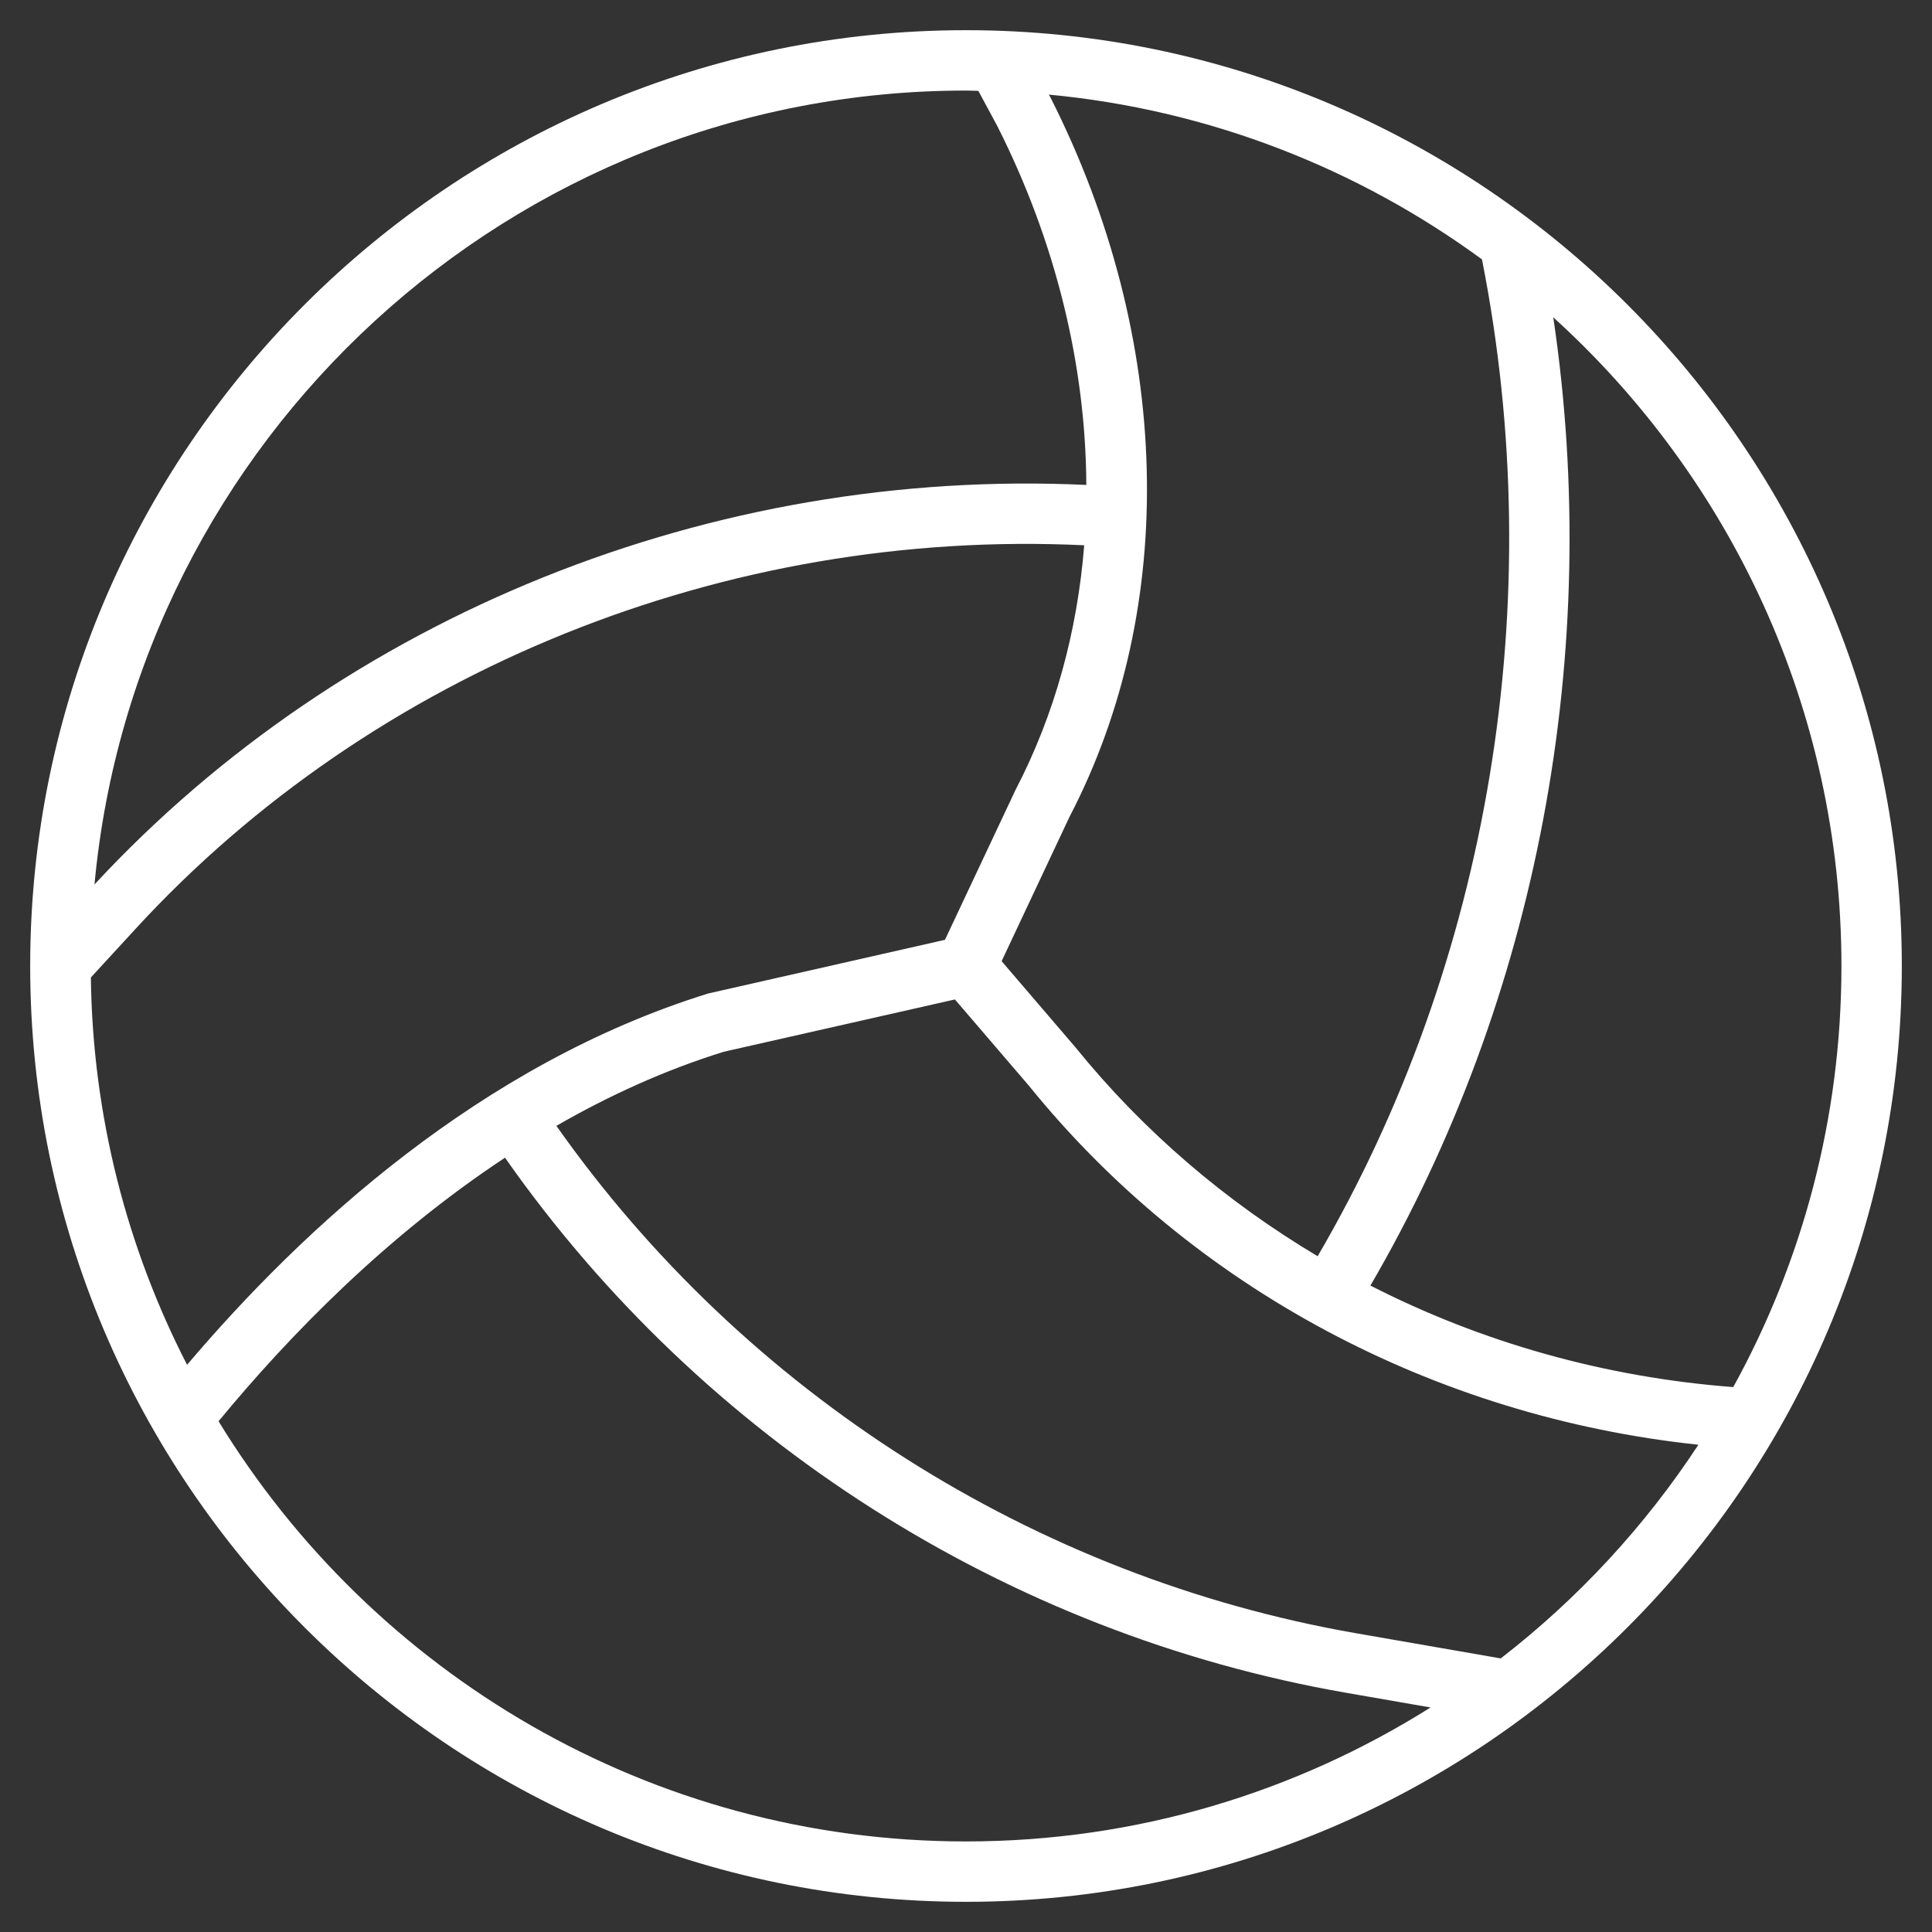 <?xml version="1.0" encoding="UTF-8"?> <svg xmlns="http://www.w3.org/2000/svg" width="512" height="512" viewBox="0 0 512 512" fill="none"><rect x="0" y="0" width="512" height="512" fill="#333333" stroke="none"/> <path d="M256 8C119.256 8 8 119.256 8 256C8 392.744 119.256 504 256 504C392.744 504 504 392.744 504 256C504 119.256 392.744 8 256 8ZM349.192 332.912C324.808 318.384 302.992 299.776 285 277.544L265.44 254.72L283.44 216.448C312.456 160.752 310.624 89.6 278.44 25.944L277.968 25.072C320.616 29.096 359.928 44.72 392.736 68.736C410.656 159.184 394.832 254.768 349.192 332.912ZM250.424 249.064L187.672 263.288C127.512 281.952 80.424 325.32 49.576 361.688C33.704 330.816 24.552 295.96 24.08 259.04L35.888 246.192C98.936 177.568 192.44 139.976 287.328 144.504C285.496 167.44 279.472 189.472 269.112 209.36L250.424 249.064ZM256 24C257.096 24 258.176 24.064 259.272 24.08L264.264 33.344C279.872 64.208 287.728 96.936 287.888 128.512C188.808 123.88 91.216 162.984 25.04 234.392C35.976 116.56 135.36 24 256 24ZM57.92 376.648C76.688 353.864 102.384 327.576 133.832 306.8C186.088 381.408 266.832 432.96 356.712 448.6L379.112 452.496C343.4 474.96 301.208 488 256 488C172.24 488 98.712 443.368 57.92 376.648V376.648ZM397.712 439.496L359.456 432.84C274.04 417.984 197.28 369.104 147.448 298.36C161.288 290.392 176.096 283.608 191.808 278.728L253.064 264.864L272.712 287.776C316 341.272 380.088 375.456 450.096 382.872C435.88 404.536 418.152 423.68 397.712 439.496ZM459.328 367.592C425.312 365 392.632 355.76 363.176 340.688C407.536 264.568 424.816 172.656 411.632 84.096C458.504 126.576 488 187.904 488 256C488 296.432 477.584 334.464 459.328 367.592Z" fill="white"></path> </svg> 